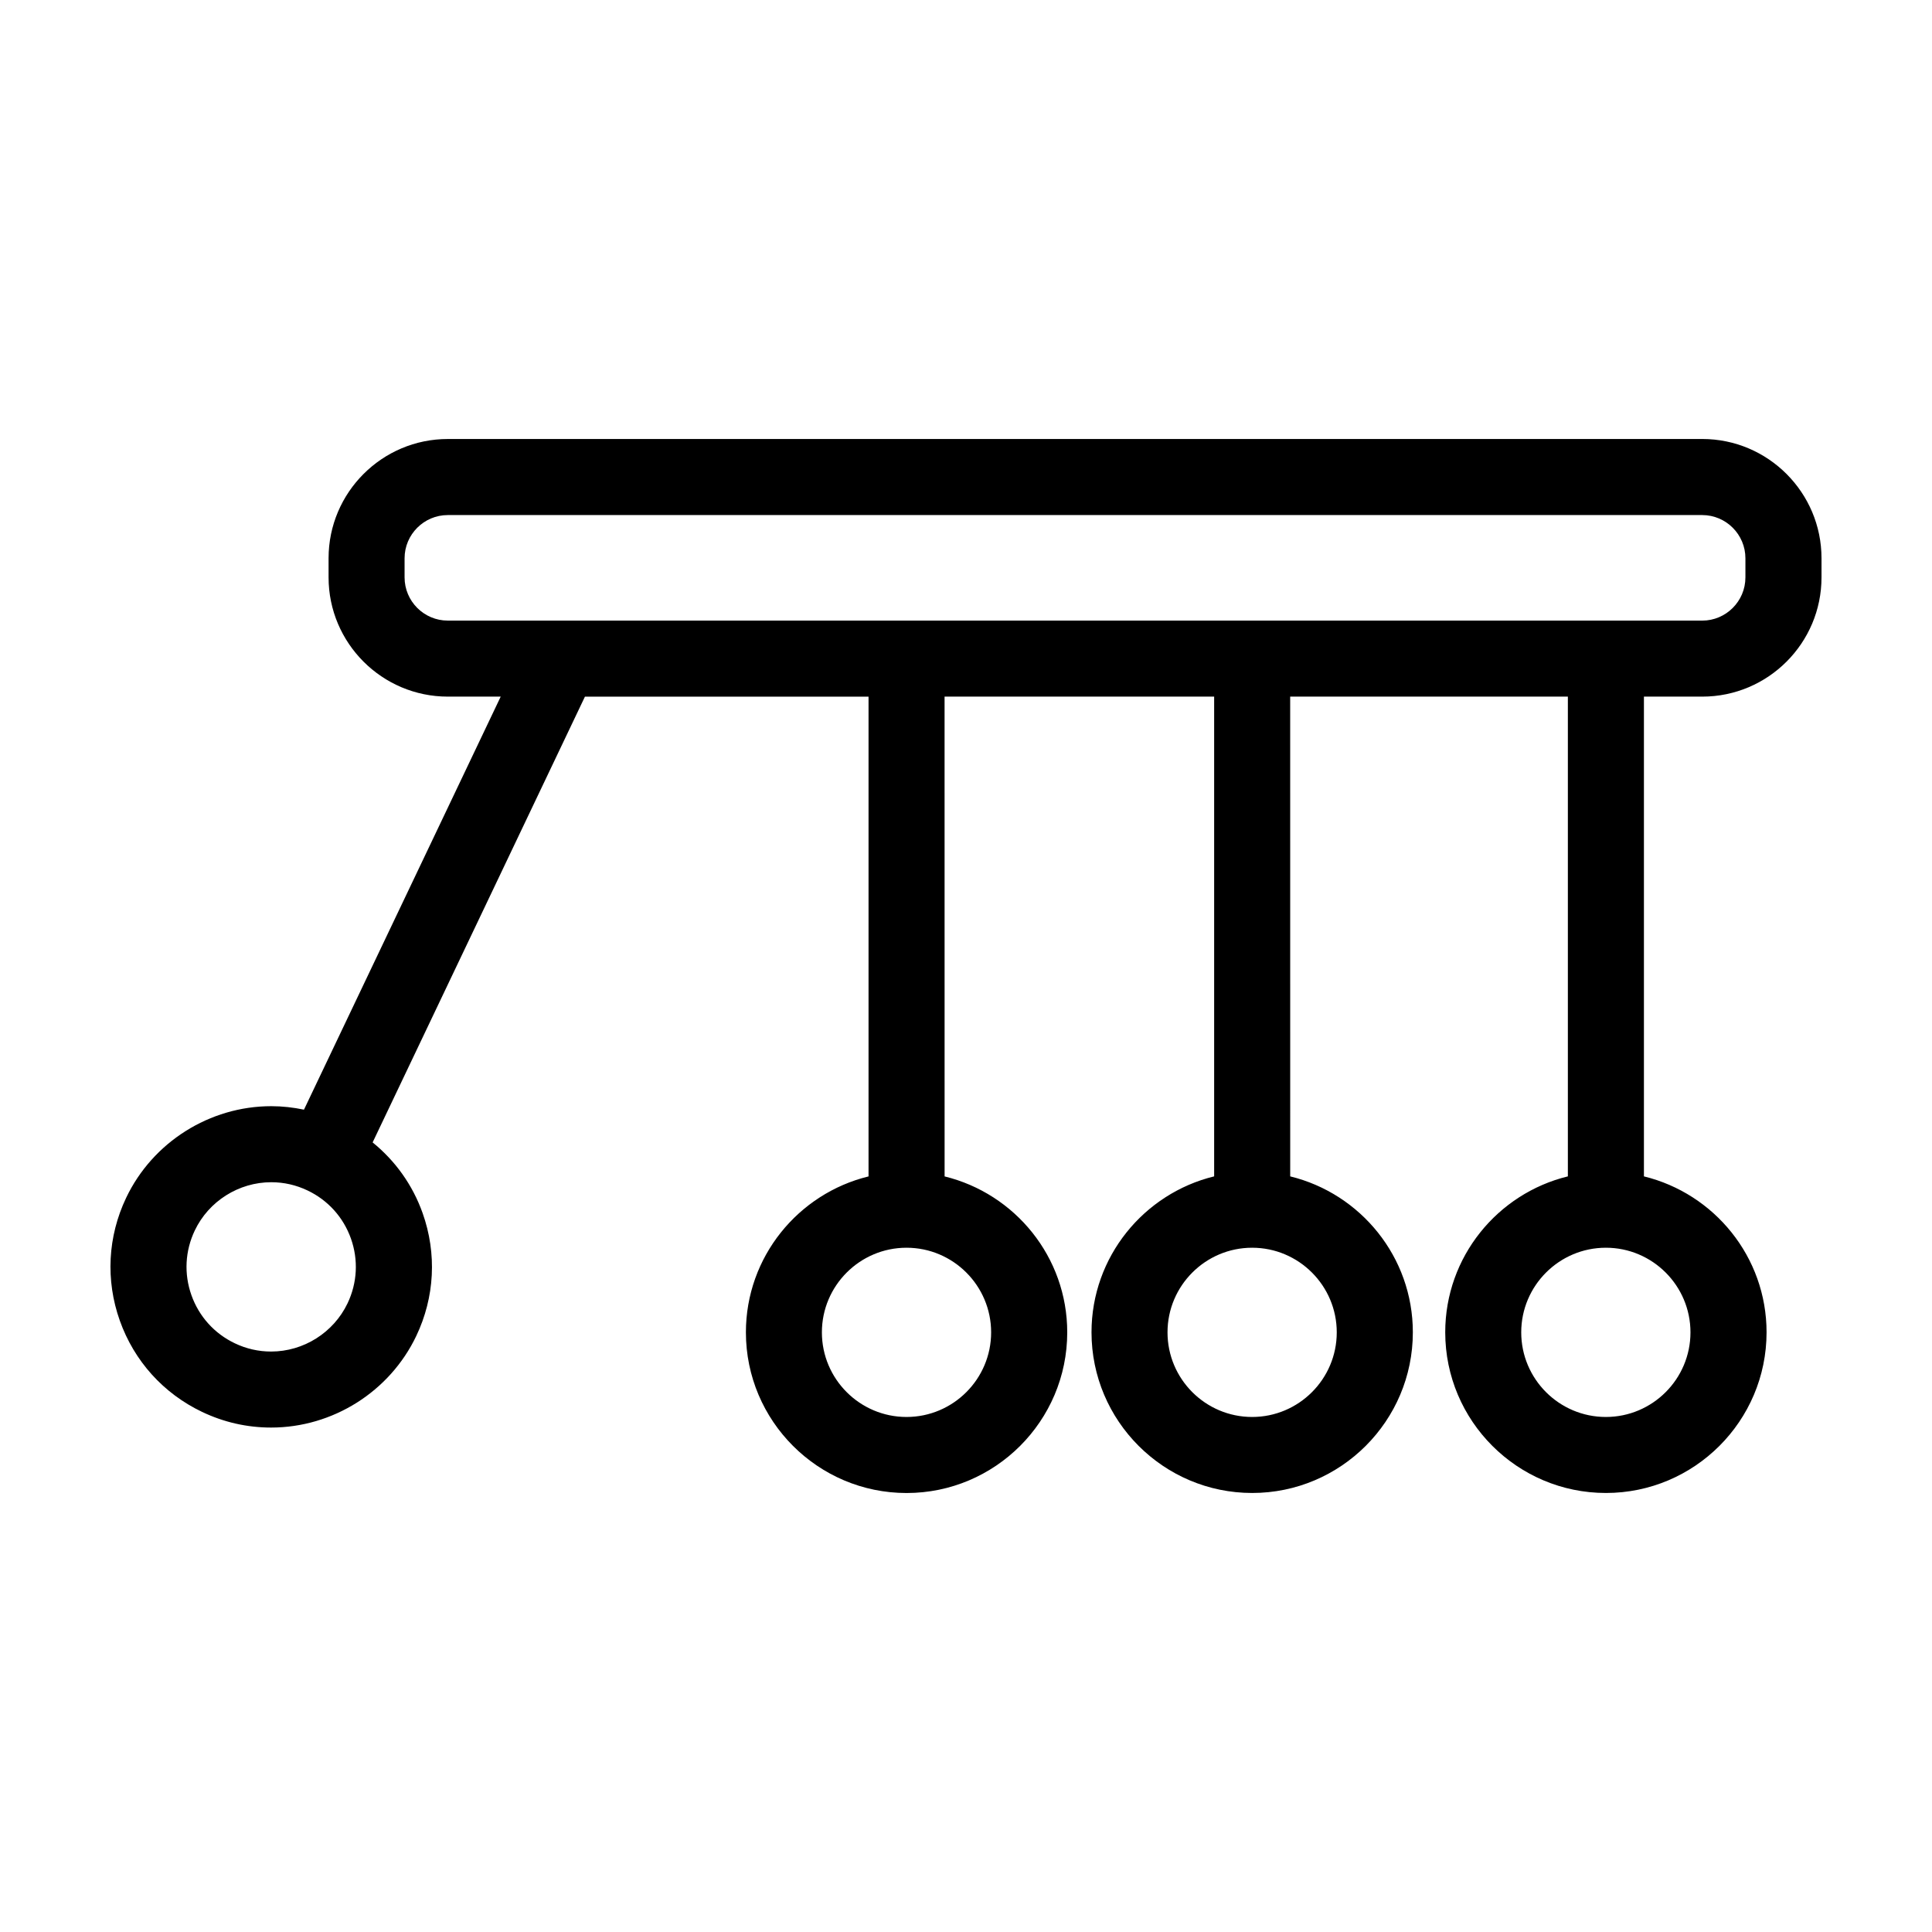 <?xml version="1.0" encoding="UTF-8"?>
<!-- Uploaded to: ICON Repo, www.svgrepo.com, Generator: ICON Repo Mixer Tools -->
<svg fill="#000000" width="800px" height="800px" version="1.1" viewBox="144 144 512 512" xmlns="http://www.w3.org/2000/svg">
 <path d="m595.11 260.34h-332.43c-17.426 0-31.605 14.176-31.605 31.605v5.062c0 17.426 14.176 31.605 31.605 31.605h14.012l-52.137 109.46c-2.832-0.59-5.723-0.922-8.66-0.922-16.344 0-31.438 9.531-38.461 24.273-4.891 10.27-5.492 21.824-1.688 32.543 3.805 10.715 11.551 19.316 21.82 24.207 5.773 2.75 11.926 4.144 18.285 4.144 16.344 0 31.438-9.531 38.465-24.277 4.891-10.27 5.492-21.824 1.688-32.543-2.648-7.473-7.254-13.875-13.254-18.746l56.262-118.13h75.16v127.14c-18.621 4.543-32.5 21.32-32.5 41.324 0 23.477 19.098 42.578 42.578 42.578 23.477 0 42.578-19.098 42.578-42.578 0-20-13.879-36.777-32.5-41.324l-0.008-127.15h71.441v127.14c-18.621 4.543-32.5 21.32-32.5 41.324 0 23.477 19.098 42.578 42.578 42.578 23.477 0 42.578-19.098 42.578-42.578 0-20-13.879-36.777-32.5-41.324l-0.008-127.14h73.59v127.14c-18.621 4.543-32.5 21.32-32.5 41.324 0 23.477 19.098 42.578 42.578 42.578 23.477 0 42.578-19.098 42.578-42.578 0-20-13.879-36.777-32.5-41.324v-127.14h15.457c17.426 0 31.605-14.176 31.605-31.605v-5.062c-0.004-17.43-14.18-31.609-31.605-31.609zm-359 229.04c-3.699 7.769-11.656 12.793-20.27 12.793-3.336 0-6.574-0.734-9.617-2.188-5.406-2.574-9.488-7.106-11.492-12.75s-1.688-11.73 0.887-17.141c3.699-7.769 11.652-12.793 20.27-12.793 3.336 0 6.574 0.734 9.621 2.188 5.406 2.574 9.488 7.106 11.492 12.746 2.004 5.648 1.684 11.738-0.891 17.145zm170.55 7.707c0 12.367-10.062 22.426-22.426 22.426s-22.426-10.062-22.426-22.426 10.062-22.426 22.426-22.426 22.426 10.059 22.426 22.426zm91.594 0c0 12.367-10.062 22.426-22.426 22.426s-22.426-10.062-22.426-22.426 10.062-22.426 22.426-22.426 22.426 10.059 22.426 22.426zm93.738 0c0 12.367-10.062 22.426-22.426 22.426-12.367 0-22.426-10.062-22.426-22.426s10.062-22.426 22.426-22.426c12.367-0.004 22.426 10.059 22.426 22.426zm14.562-200.07c0 6.312-5.141 11.453-11.453 11.453l-332.43-0.004c-6.312 0-11.453-5.141-11.453-11.453v-5.062c0-6.312 5.141-11.453 11.453-11.453h332.43c6.312 0 11.453 5.141 11.453 11.453z"/>
</svg>